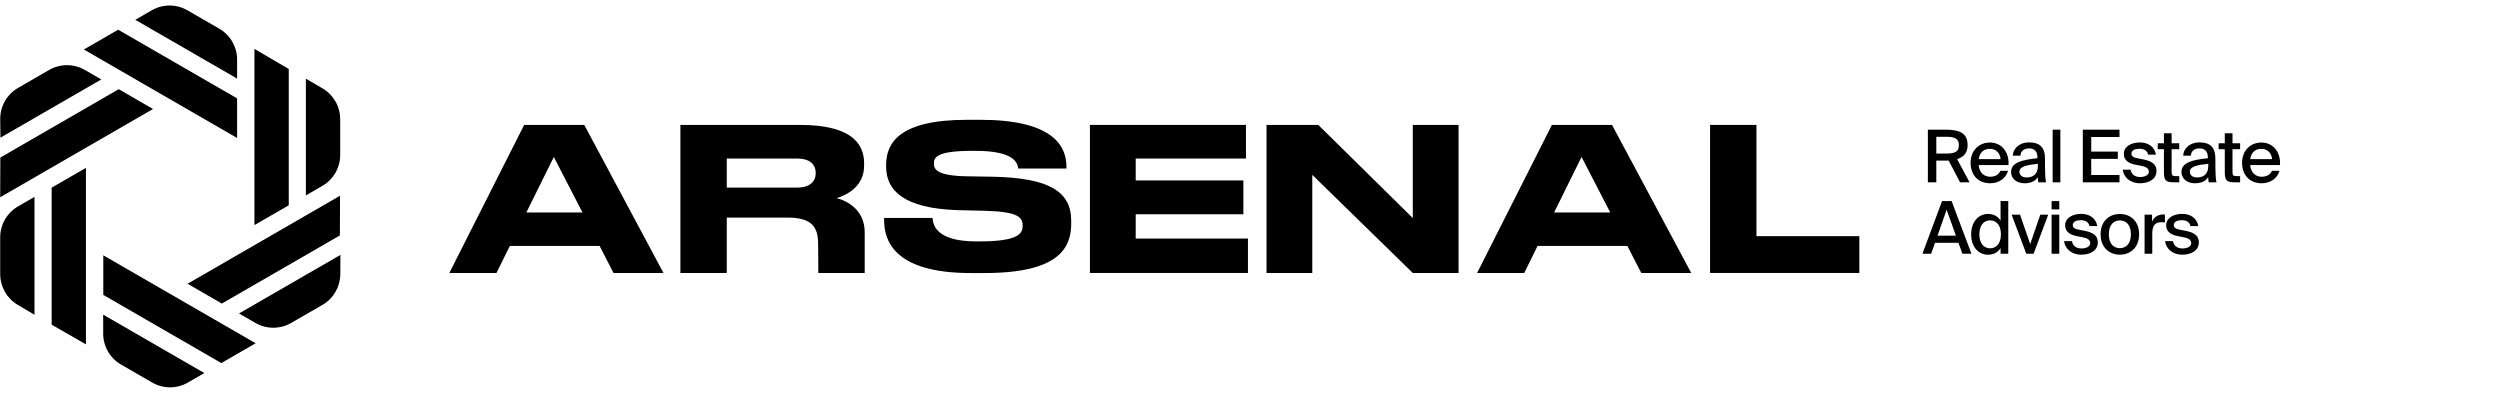 <svg width="280" height="44" viewBox="0 0 280 44" fill="none" xmlns="http://www.w3.org/2000/svg">
<path d="M0.02 22.09L0.04 17.643L13.297 9.989L17.138 12.207L0.02 22.09Z" fill="black"/>
<path d="M9.625 38.568L5.784 36.366L5.784 21.019L9.625 18.801L9.625 38.568Z" fill="black"/>
<path d="M0.049 15.419L0.026 13.353C0.01 11.907 0.775 10.565 2.027 9.843L5.503 7.835C6.742 7.12 8.267 7.12 9.505 7.835L11.345 8.898L0.049 15.419Z" fill="black"/>
<path d="M28.498 25.21L32.34 22.992L32.34 7.728L28.498 5.476L28.498 25.21Z" fill="black"/>
<path d="M28.629 38.445L24.788 40.663L11.569 33.03L11.569 28.595L28.629 38.445Z" fill="black"/>
<path d="M3.864 35.257L1.982 34.141C0.767 33.42 0.022 32.112 0.022 30.699L0.022 26.58C0.022 25.15 0.785 23.829 2.023 23.115L3.863 22.052L3.864 35.257Z" fill="black"/>
<path d="M26.556 8.801L26.556 6.676C26.556 5.247 25.793 3.926 24.555 3.211L20.994 1.155C19.756 0.44 18.231 0.44 16.993 1.155L15.152 2.218L26.556 8.801Z" fill="black"/>
<path d="M34.26 21.883L36.101 20.82C37.339 20.106 38.101 18.785 38.101 17.355V13.351C38.101 11.929 37.346 10.613 36.118 9.896L34.26 8.811L34.26 21.883Z" fill="black"/>
<path d="M32.611 36.17C31.372 36.885 29.847 36.885 28.609 36.17L26.769 35.108L38.125 28.551L38.115 30.7C38.109 32.123 37.347 33.436 36.115 34.147L32.611 36.17Z" fill="black"/>
<path d="M24.848 33.999L21.007 31.781L38.085 21.92L38.066 26.367L24.848 33.999Z" fill="black"/>
<path d="M22.887 41.782L21.046 42.845C19.808 43.56 18.283 43.56 17.045 42.845L13.558 40.832C12.32 40.117 11.557 38.796 11.557 37.367V35.241L22.887 41.782Z" fill="black"/>
<path d="M26.556 15.455L26.556 11.019L13.232 3.327L9.391 5.545L26.556 15.455Z" fill="black"/>
<path d="M108.719 30.581C100.026 30.581 99.022 26.837 99.022 24.652V24.407H104.439C104.506 25.388 105.085 27.037 109.365 27.037H109.677C114.046 27.037 114.536 26.168 114.536 25.276C114.536 24.318 114.024 23.694 110.19 23.605L107.337 23.538C101.14 23.359 99.245 21.264 99.245 18.678V18.478C99.245 16.004 100.739 13.418 108.273 13.418H109.811C117.657 13.418 119.44 16.16 119.44 18.656V18.879H114.046C113.957 18.233 113.578 16.895 109.254 16.895H108.897C104.885 16.895 104.595 17.631 104.595 18.322C104.595 19.013 105.018 19.704 108.429 19.748L111.215 19.793C117.456 19.927 119.975 21.42 119.975 24.719V25.031C119.975 27.773 118.593 30.581 110.257 30.581H108.719Z" fill="black"/>
<path d="M191.529 13.989H196.723V26.449H208.247V30.573H191.529V13.989Z" fill="black"/>
<path d="M180.346 23.797L177.136 17.578L174.06 23.797H180.346ZM183.823 30.573L182.263 27.542H172.21L170.716 30.573H165.434L173.815 13.989H180.546L189.418 30.573H183.823Z" fill="black"/>
<path d="M141.85 13.989H147.645L158.233 24.421V13.989H163.359V30.573H158.233L146.976 19.584V30.573H141.85V13.989Z" fill="black"/>
<path d="M122.071 13.989H139.547V17.756H127.198V20.208H139.257V23.997H127.198V26.717H139.77V30.573H122.071V13.989Z" fill="black"/>
<path d="M81.399 17.756V21.011H89.267C90.738 21.011 91.362 20.297 91.362 19.383V19.361C91.362 18.492 90.783 17.756 89.267 17.756H81.399ZM81.399 24.369V30.573H76.205V13.989H89.579C95.107 13.989 96.779 15.906 96.779 18.291V18.559C96.779 20.922 94.795 21.858 93.703 22.192C95.397 22.638 96.846 23.886 96.846 26.004C96.846 28.143 96.846 30.573 96.846 30.573H91.654L91.63 27.289C91.63 25.261 90.738 24.369 88.175 24.369H81.399Z" fill="black"/>
<path d="M65.237 23.797L62.028 17.578L58.951 23.797H65.237ZM68.715 30.573L67.154 27.542H57.101L55.608 30.573H50.325L54.516 22.281L58.706 13.989H65.438L69.874 22.281L74.309 30.573H68.715Z" fill="black"/>
<path d="M215.922 20.42V14.522H217.875C219.331 14.522 220.372 14.823 220.372 16.247C220.372 17.084 219.99 17.556 219.201 17.825L220.592 20.42H219.526L218.249 17.988H216.866V20.42H215.922ZM216.866 17.198H217.932C218.753 17.198 219.396 17.101 219.396 16.263C219.396 15.425 218.753 15.319 217.932 15.319H216.866V17.198ZM222.869 16.67C222.308 16.67 221.746 16.938 221.616 17.825H224.065C224.016 17.142 223.544 16.67 222.869 16.67ZM224.048 19.126H224.903C224.667 19.94 223.926 20.526 222.901 20.526C221.51 20.526 220.705 19.558 220.705 18.232C220.705 16.849 221.657 15.962 222.869 15.962C224.154 15.962 224.96 16.971 224.96 18.264C224.96 18.337 224.96 18.402 224.951 18.484H221.608C221.697 19.436 222.308 19.794 222.893 19.794C223.512 19.794 223.869 19.525 224.048 19.126ZM229.154 20.42H228.291C228.251 20.2 228.234 20.013 228.234 19.834C227.958 20.282 227.486 20.526 226.746 20.526C225.924 20.526 225.241 20.062 225.241 19.257C225.241 18.215 226.412 17.906 228.194 17.719V17.613C228.194 16.881 227.779 16.621 227.25 16.621C226.673 16.621 226.331 16.922 226.29 17.434H225.428C225.501 16.515 226.274 15.946 227.25 15.946C228.462 15.946 229.04 16.515 229.04 17.76V18.752C229.04 19.46 229.081 20.013 229.154 20.42ZM228.243 18.59V18.346C226.982 18.476 226.176 18.655 226.176 19.224C226.176 19.614 226.477 19.875 226.974 19.875C227.632 19.875 228.243 19.574 228.243 18.59ZM229.896 20.42V14.522H230.758V20.42H229.896ZM233.275 20.42V14.522H237.383V15.344H234.218V16.979H237.196V17.792H234.218V19.598H237.383V20.42H233.275ZM239.365 17.719L240.024 17.849C240.87 18.012 241.529 18.313 241.529 19.143C241.529 20.029 240.723 20.526 239.682 20.526C238.535 20.526 237.843 19.818 237.746 19.004H238.624C238.738 19.533 239.088 19.826 239.698 19.826C240.243 19.826 240.674 19.606 240.674 19.232C240.674 18.842 240.308 18.663 239.828 18.573L239.153 18.443C238.51 18.313 237.868 18.02 237.868 17.239C237.868 16.417 238.681 15.954 239.674 15.954C240.626 15.954 241.317 16.458 241.464 17.32H240.593C240.487 16.84 240.097 16.662 239.601 16.662C239.169 16.662 238.722 16.816 238.722 17.198C238.722 17.499 238.95 17.638 239.365 17.719ZM244.076 20.42H243.482C242.596 20.42 242.36 20.233 242.36 19.297V16.71H241.668V16.043H242.36V14.929H243.222V16.043H244.076V16.71H243.222V19.175C243.222 19.623 243.279 19.728 243.702 19.728H244.076V20.42ZM248.238 20.42H247.376C247.335 20.2 247.319 20.013 247.319 19.834C247.042 20.282 246.57 20.526 245.83 20.526C245.009 20.526 244.325 20.062 244.325 19.257C244.325 18.215 245.497 17.906 247.278 17.719V17.613C247.278 16.881 246.863 16.621 246.335 16.621C245.757 16.621 245.415 16.922 245.375 17.434H244.512C244.586 16.515 245.358 15.946 246.335 15.946C247.547 15.946 248.124 16.515 248.124 17.76V18.752C248.124 19.46 248.165 20.013 248.238 20.42ZM247.327 18.59V18.346C246.066 18.476 245.261 18.655 245.261 19.224C245.261 19.614 245.562 19.875 246.058 19.875C246.717 19.875 247.327 19.574 247.327 18.59ZM250.893 20.42H250.299C249.413 20.42 249.177 20.233 249.177 19.297V16.71H248.485V16.043H249.177V14.929H250.039V16.043H250.893V16.71H250.039V19.175C250.039 19.623 250.096 19.728 250.519 19.728H250.893V20.42ZM253.275 16.67C252.714 16.67 252.152 16.938 252.022 17.825H254.471C254.422 17.142 253.95 16.67 253.275 16.67ZM254.455 19.126H255.309C255.073 19.94 254.333 20.526 253.308 20.526C251.917 20.526 251.111 19.558 251.111 18.232C251.111 16.849 252.063 15.962 253.275 15.962C254.56 15.962 255.366 16.971 255.366 18.264C255.366 18.337 255.366 18.402 255.358 18.484H252.014C252.104 19.436 252.714 19.794 253.299 19.794C253.918 19.794 254.276 19.525 254.455 19.126ZM215.312 28.42L217.509 22.522H218.582L220.803 28.42H219.786L219.347 27.192H216.72L216.288 28.42H215.312ZM217.004 26.394H219.062L218.021 23.49L217.004 26.394ZM224.063 28.42V27.777C223.795 28.241 223.307 28.526 222.648 28.526C221.623 28.526 220.769 27.688 220.769 26.248C220.769 24.808 221.623 23.962 222.648 23.962C223.307 23.962 223.795 24.247 224.063 24.718V22.522H224.926V28.42H224.063ZM222.892 27.81C223.518 27.81 224.104 27.346 224.104 26.248C224.104 25.142 223.518 24.678 222.892 24.678C222.176 24.678 221.688 25.247 221.688 26.248C221.688 27.24 222.176 27.81 222.892 27.81ZM226.943 28.42L225.3 24.043H226.243L227.382 27.338L228.513 24.043H229.4L227.764 28.42H226.943ZM229.777 28.42V24.043H230.639V28.42H229.777ZM229.777 23.449V22.522H230.639V23.449H229.777ZM232.794 25.719L233.453 25.849C234.299 26.012 234.958 26.313 234.958 27.143C234.958 28.029 234.153 28.526 233.111 28.526C231.964 28.526 231.273 27.818 231.175 27.004H232.054C232.168 27.533 232.517 27.826 233.128 27.826C233.673 27.826 234.104 27.606 234.104 27.232C234.104 26.842 233.738 26.663 233.258 26.573L232.582 26.443C231.94 26.313 231.297 26.02 231.297 25.239C231.297 24.417 232.111 23.954 233.103 23.954C234.055 23.954 234.746 24.458 234.893 25.32H234.022C233.917 24.84 233.526 24.662 233.03 24.662C232.599 24.662 232.151 24.816 232.151 25.198C232.151 25.499 232.379 25.638 232.794 25.719ZM237.424 28.526C236.358 28.526 235.268 27.826 235.268 26.24C235.268 24.653 236.358 23.962 237.424 23.962C238.49 23.962 239.58 24.653 239.58 26.24C239.58 27.826 238.49 28.526 237.424 28.526ZM237.424 27.794C238.067 27.794 238.661 27.354 238.661 26.24C238.661 25.125 238.067 24.686 237.424 24.686C236.781 24.686 236.188 25.125 236.188 26.24C236.188 27.354 236.781 27.794 237.424 27.794ZM240.193 28.42V24.043H241.031V24.824C241.242 24.32 241.674 24.035 242.259 24.019C242.332 24.019 242.398 24.019 242.471 24.027V24.922C242.308 24.897 242.194 24.889 242.072 24.889C241.397 24.889 241.055 25.239 241.055 26.142V28.42H240.193ZM244.108 25.719L244.767 25.849C245.613 26.012 246.272 26.313 246.272 27.143C246.272 28.029 245.466 28.526 244.425 28.526C243.278 28.526 242.587 27.818 242.489 27.004H243.368C243.481 27.533 243.831 27.826 244.441 27.826C244.986 27.826 245.418 27.606 245.418 27.232C245.418 26.842 245.052 26.663 244.572 26.573L243.896 26.443C243.254 26.313 242.611 26.02 242.611 25.239C242.611 24.417 243.424 23.954 244.417 23.954C245.369 23.954 246.06 24.458 246.207 25.32H245.336C245.23 24.84 244.84 24.662 244.344 24.662C243.913 24.662 243.465 24.816 243.465 25.198C243.465 25.499 243.693 25.638 244.108 25.719Z" fill="black"/>
</svg>
